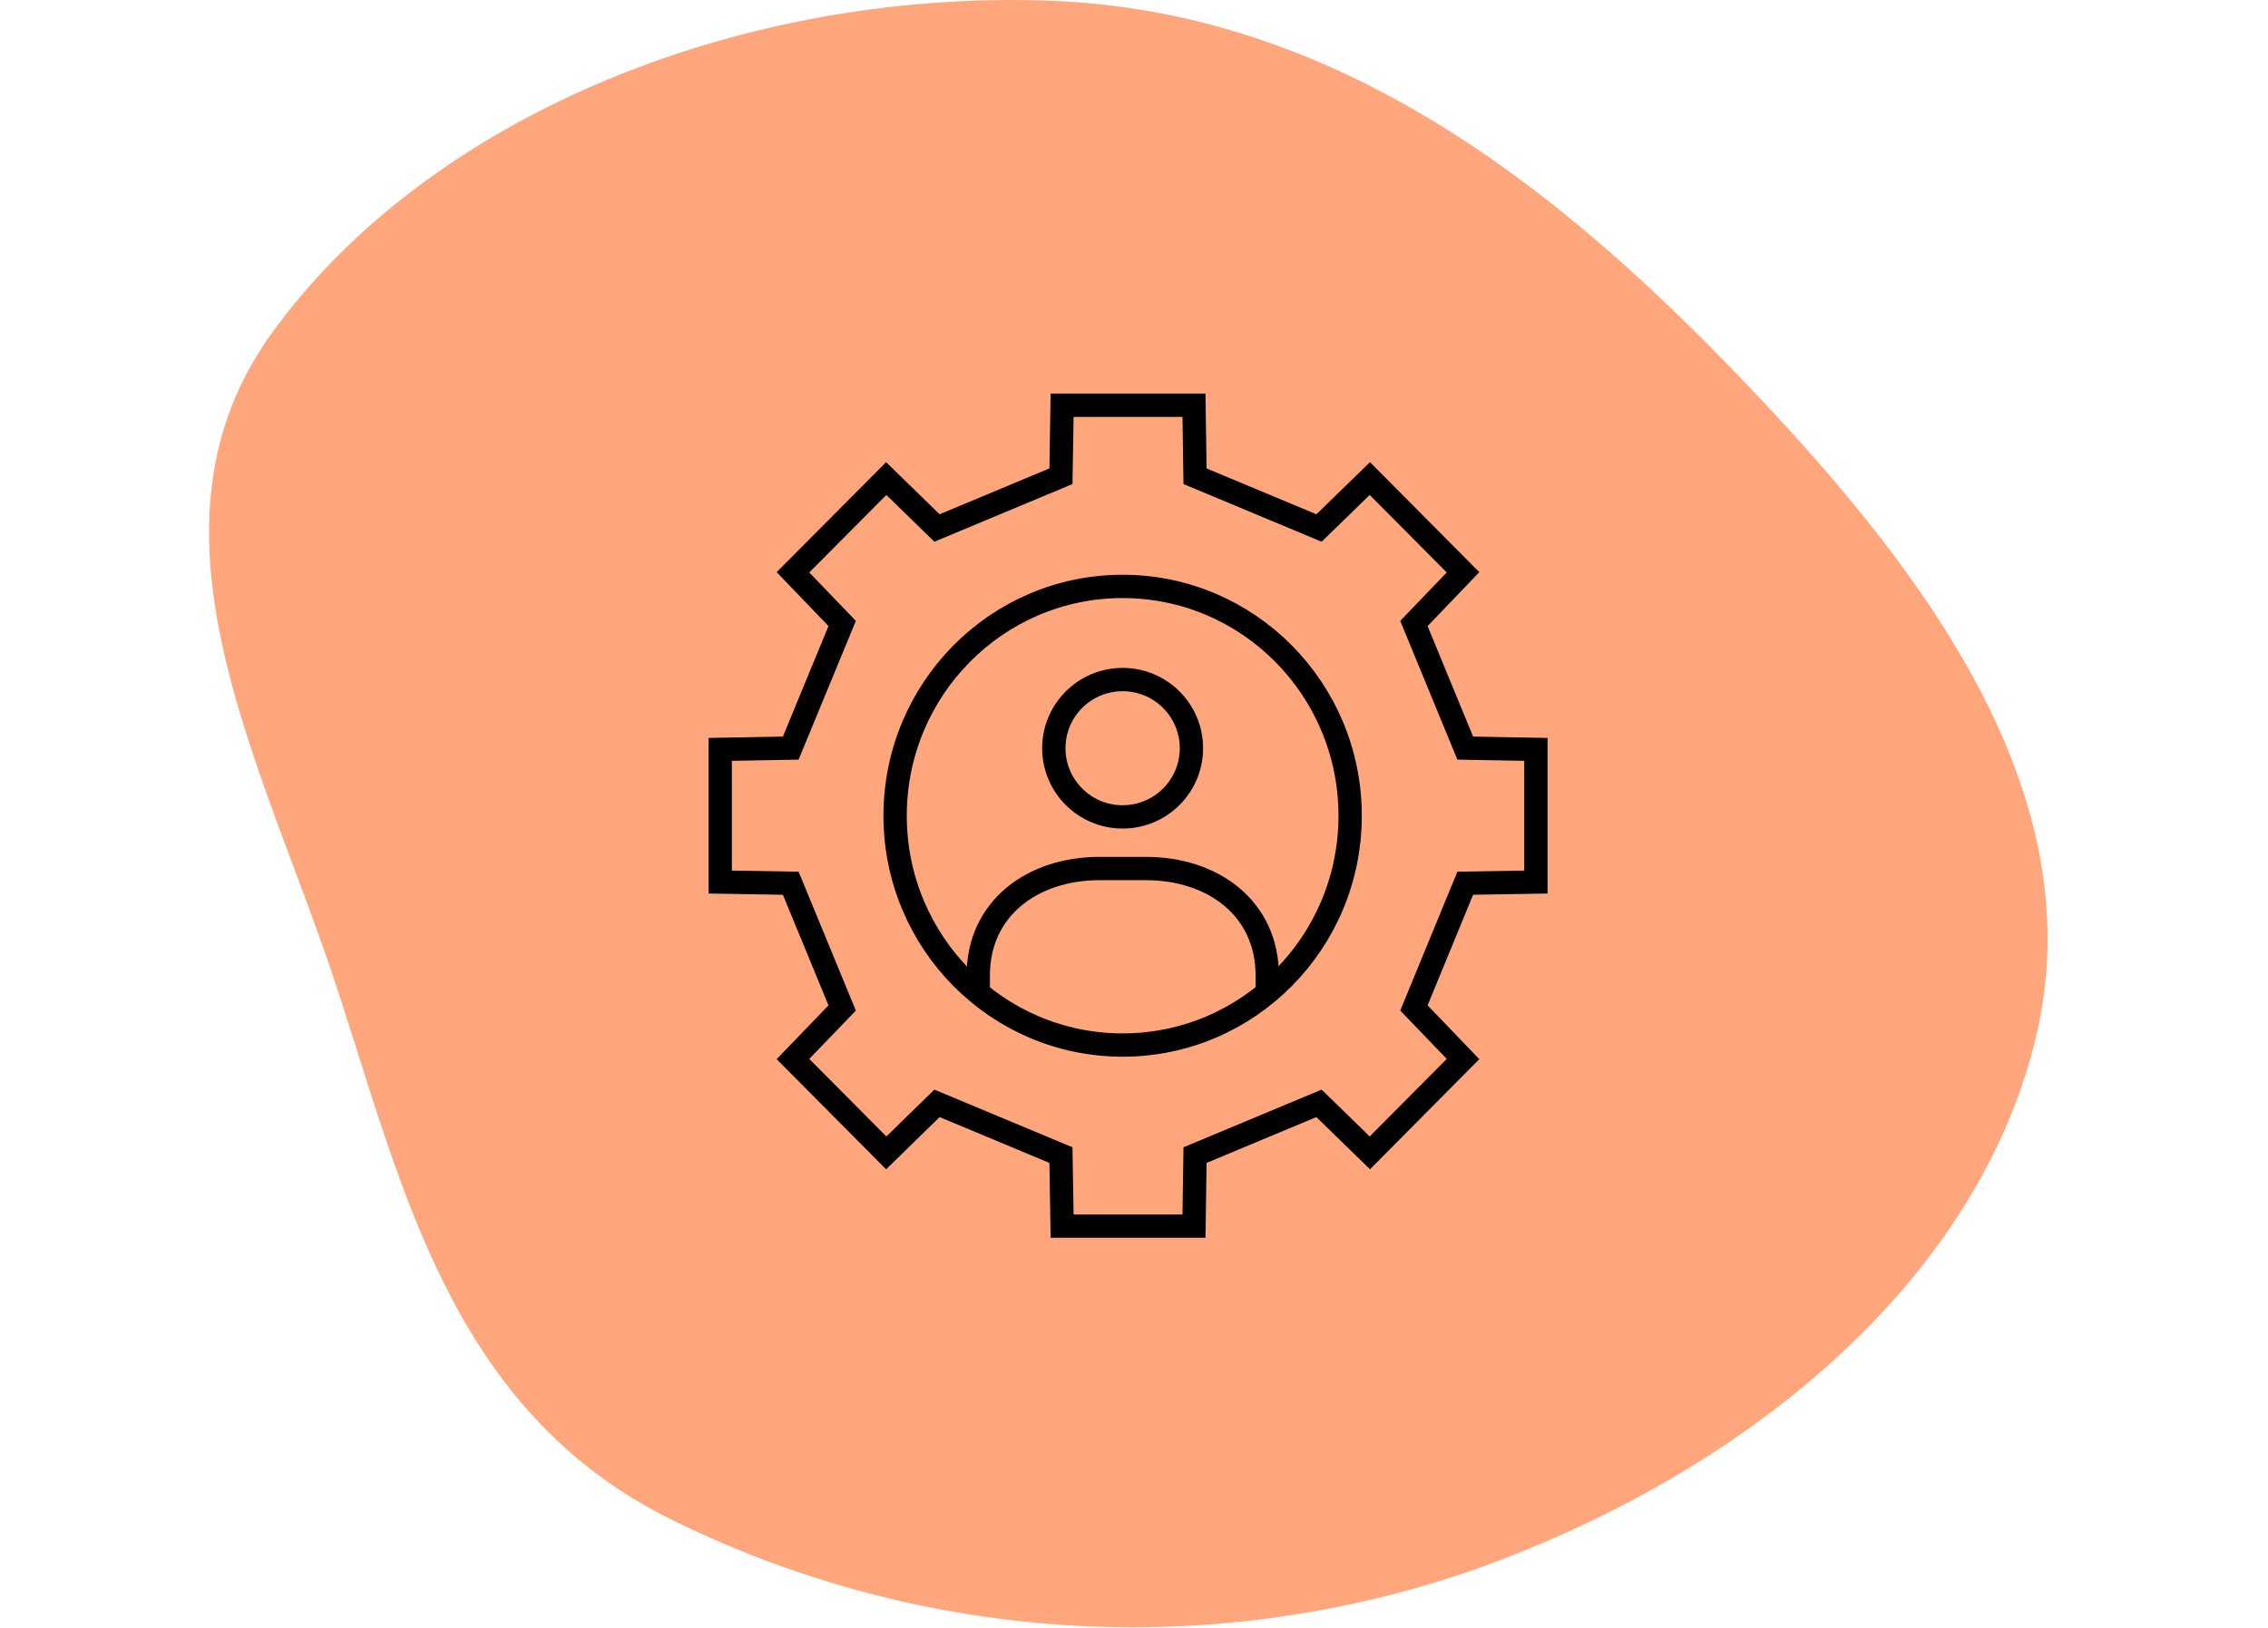 <svg id="Calque_1" data-name="Calque 1" xmlns="http://www.w3.org/2000/svg" viewBox="0 0 194.49 139.68"><defs><style>.cls-1{fill:#ffa67c;fill-rule:evenodd;}.cls-2{fill:none;stroke:#000;stroke-miterlimit:10;stroke-width:2px;}</style></defs><path id="Type_5" data-name="Type 5" class="cls-1" d="M89.91.06C115.07.94,134.16,16.58,149.82,33s29.62,35.35,24.8,55.84c-5,21.11-24.93,37.67-48.77,46a89.33,89.33,0,0,1-69-4.86c-18.32-9.52-22.35-28.28-28.08-45.61-6.25-18.94-17.63-39-5.43-55.83C36.87,9.82,63.67-.87,89.91.06Z"/><polygon class="cls-2" points="90.98 40.85 91.08 34.76 102.39 34.76 102.48 40.85 113.11 45.29 117.47 41.05 125.46 49.09 121.25 53.48 125.65 64.17 131.71 64.28 131.71 75.66 125.65 75.76 121.25 86.46 125.46 90.84 117.47 98.89 113.11 94.64 102.48 99.08 102.39 105.17 91.08 105.17 90.98 99.08 80.35 94.64 76 98.89 68 90.84 72.22 86.46 67.81 75.76 61.76 75.66 61.76 64.28 67.81 64.17 72.22 53.48 68 49.09 76 41.05 80.35 45.29 90.98 40.85"/><ellipse class="cls-2" cx="96.27" cy="69.97" rx="19.51" ry="19.67"/><ellipse class="cls-2" cx="96.27" cy="64.18" rx="5.9" ry="5.89"/><path class="cls-2" d="M83.89,84.88V83.66c0-5.74,4.65-9.16,10.39-9.16h4c5.74,0,10.39,3.42,10.39,9.16v1.22"/></svg>